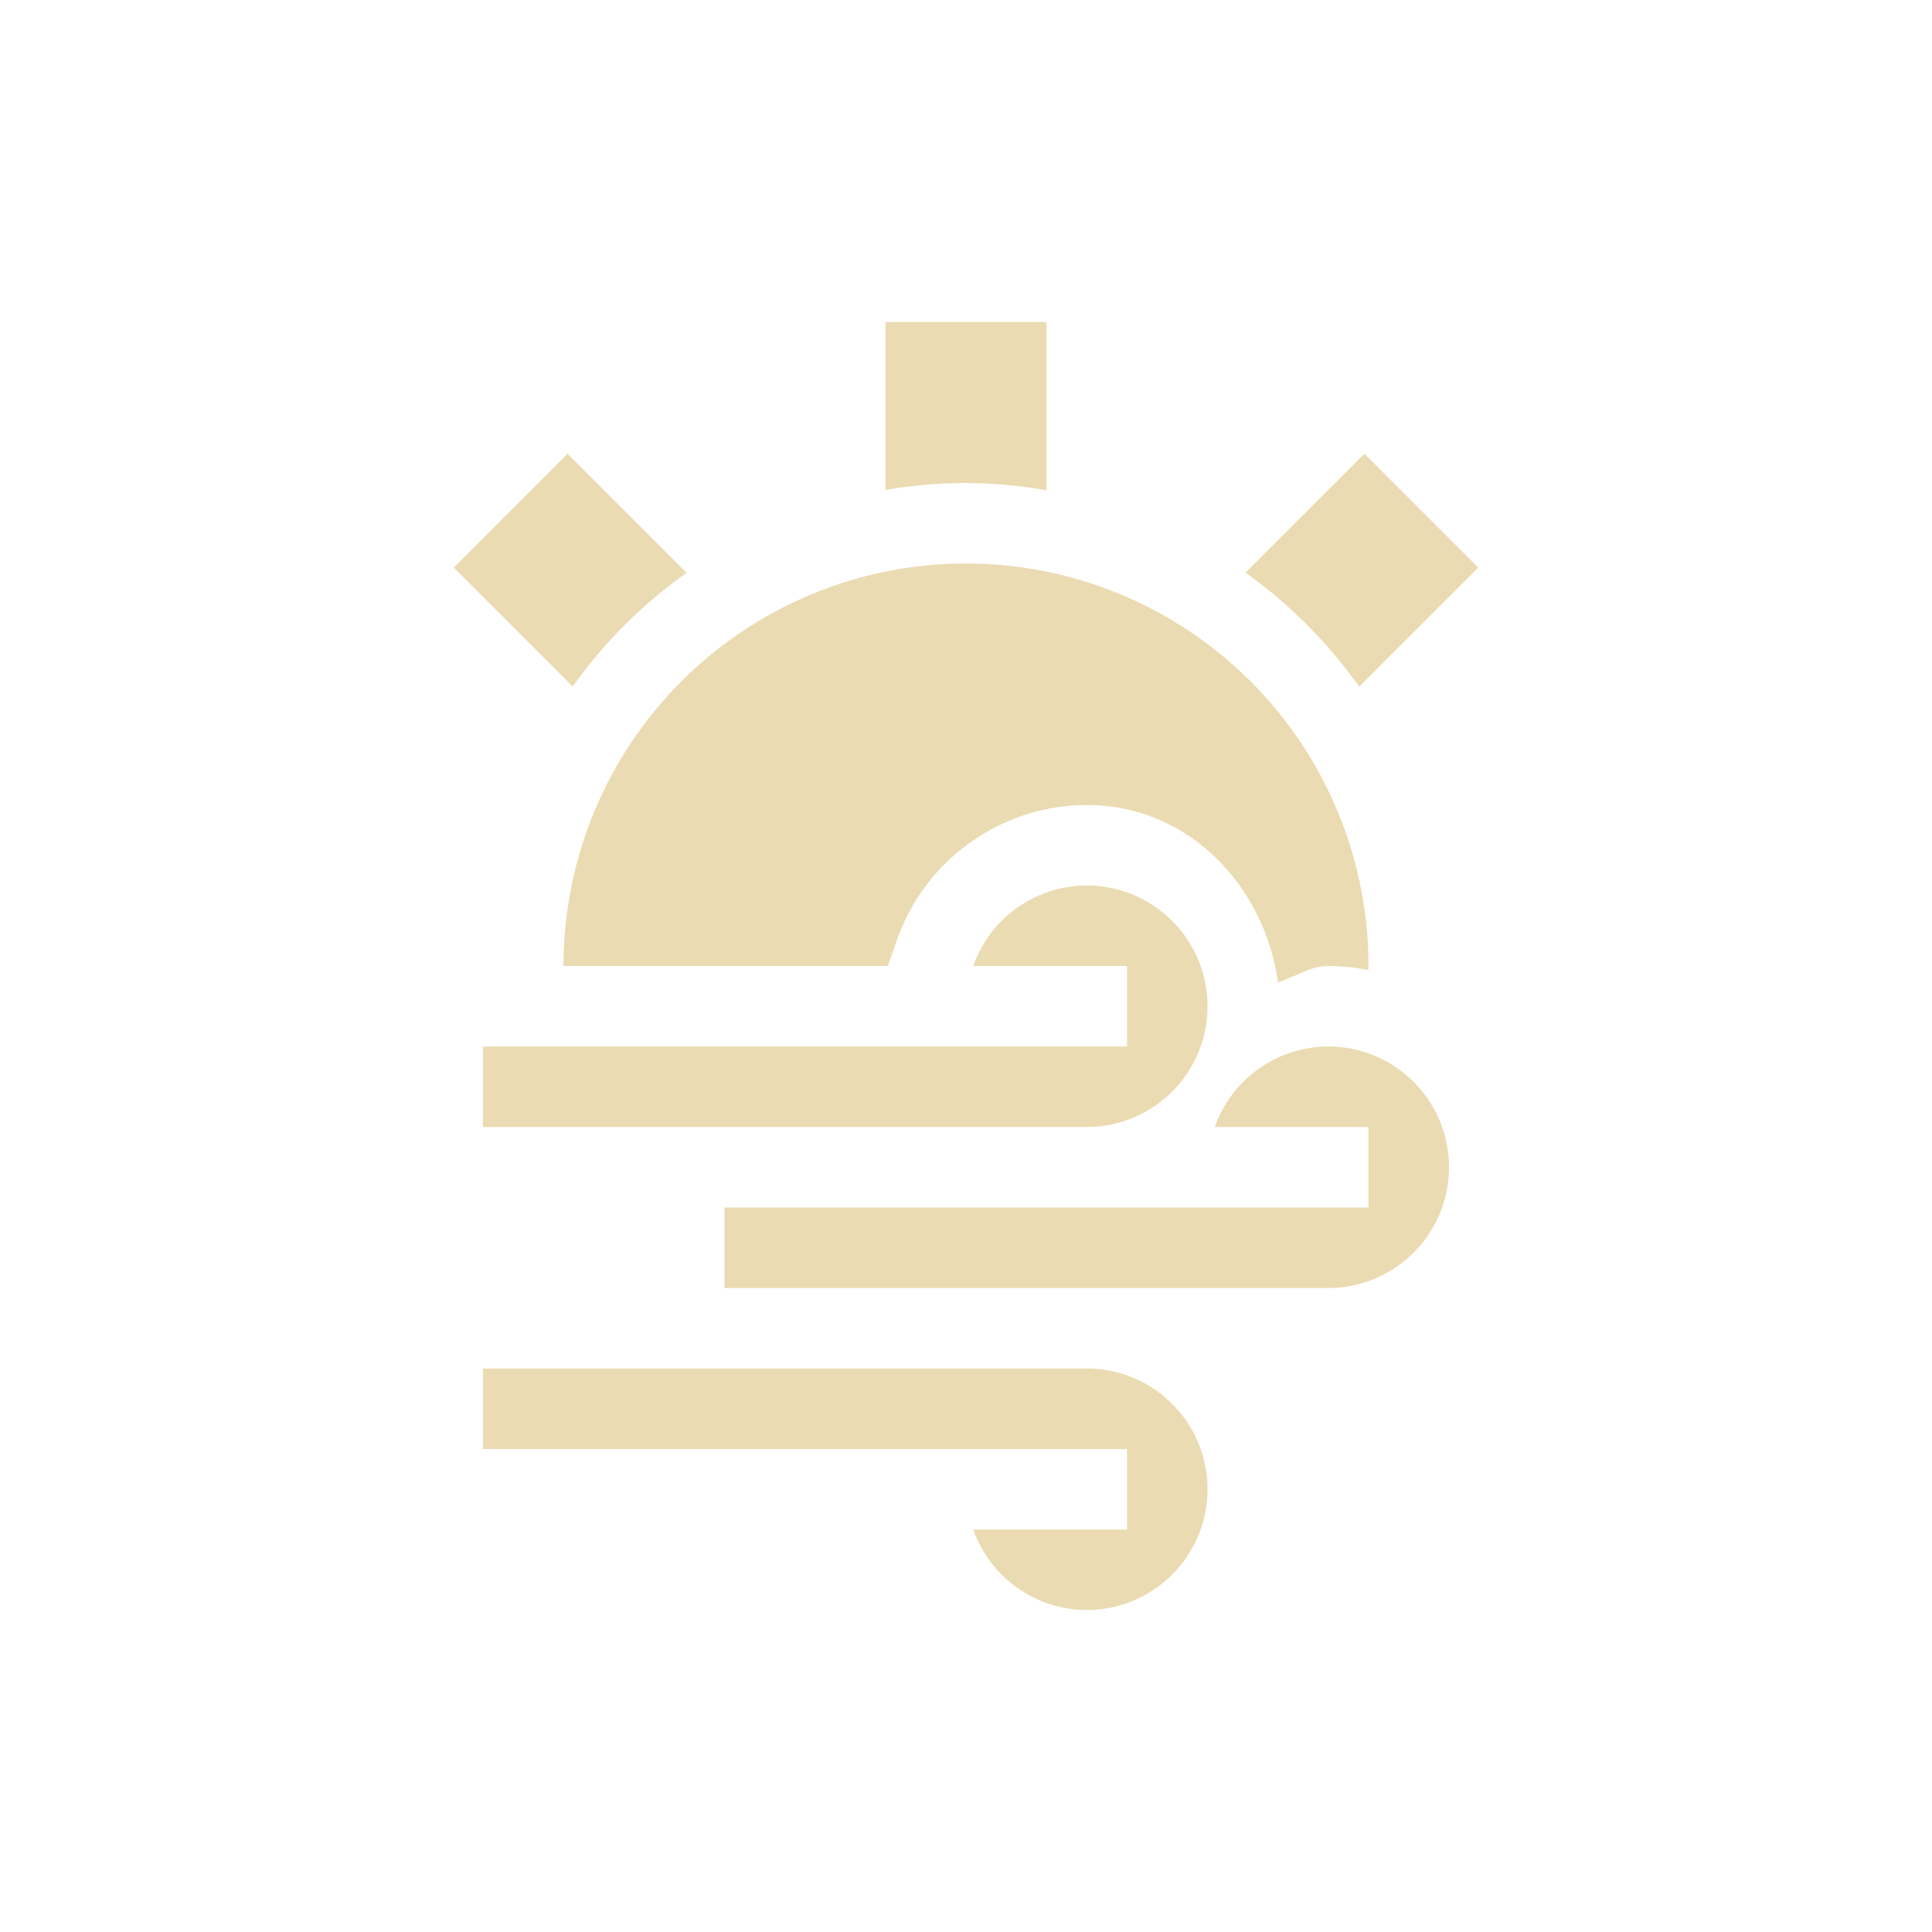 <svg width="24" height="24" version="1.1" xmlns="http://www.w3.org/2000/svg">
  <defs>
    <style id="current-color-scheme" type="text/css">.ColorScheme-Text { color:#ebdbb2; } .ColorScheme-Highlight { color:#458588; } .ColorScheme-NeutralText { color:#fe8019; } .ColorScheme-PositiveText { color:#689d6a; } .ColorScheme-NegativeText { color:#fb4934; }</style>
  </defs>
  <path class="ColorScheme-Text" d="m11 4v2.086c0.33-0.057 0.665-0.085 1-0.086 0.335 0.002 0.67 0.032 1 0.09v-2.09zm-3.949 1.637-1.414 1.414 1.477 1.477c0.39-0.547 0.868-1.024 1.416-1.412zm9.898 0-1.477 1.477c0.547 0.39 1.024 0.868 1.412 1.416l1.479-1.479zm-4.949 1.363a5 5 0 0 0-5 5h4.029l0.117-0.334c0.351-0.993 1.298-1.663 2.352-1.666h2e-3c1.253 0 2.205 0.991 2.375 2.201 0.213-0.06 0.395-0.201 0.623-0.201h2e-3c0.17 0 0.335 0.018 0.496 0.051a5 5 0 0 0 0.004-0.051 5 5 0 0 0-5-5zm1.5 4c-0.634 0.002-1.199 0.402-1.41 1h1.91v1h-8v1h7.5c0.828 0 1.5-0.672 1.5-1.5s-0.672-1.5-1.5-1.5zm3 2c-0.634 0.002-1.199 0.402-1.41 1h1.91v1h-8v1h7.5c0.828 0 1.5-0.672 1.5-1.5s-0.672-1.5-1.5-1.5zm-10.5 4v1h8v1h-1.91c0.211 0.598 0.776 0.998 1.41 1 0.828 0 1.5-0.672 1.5-1.5s-0.672-1.5-1.5-1.5z" fill="currentColor"/>
</svg>
